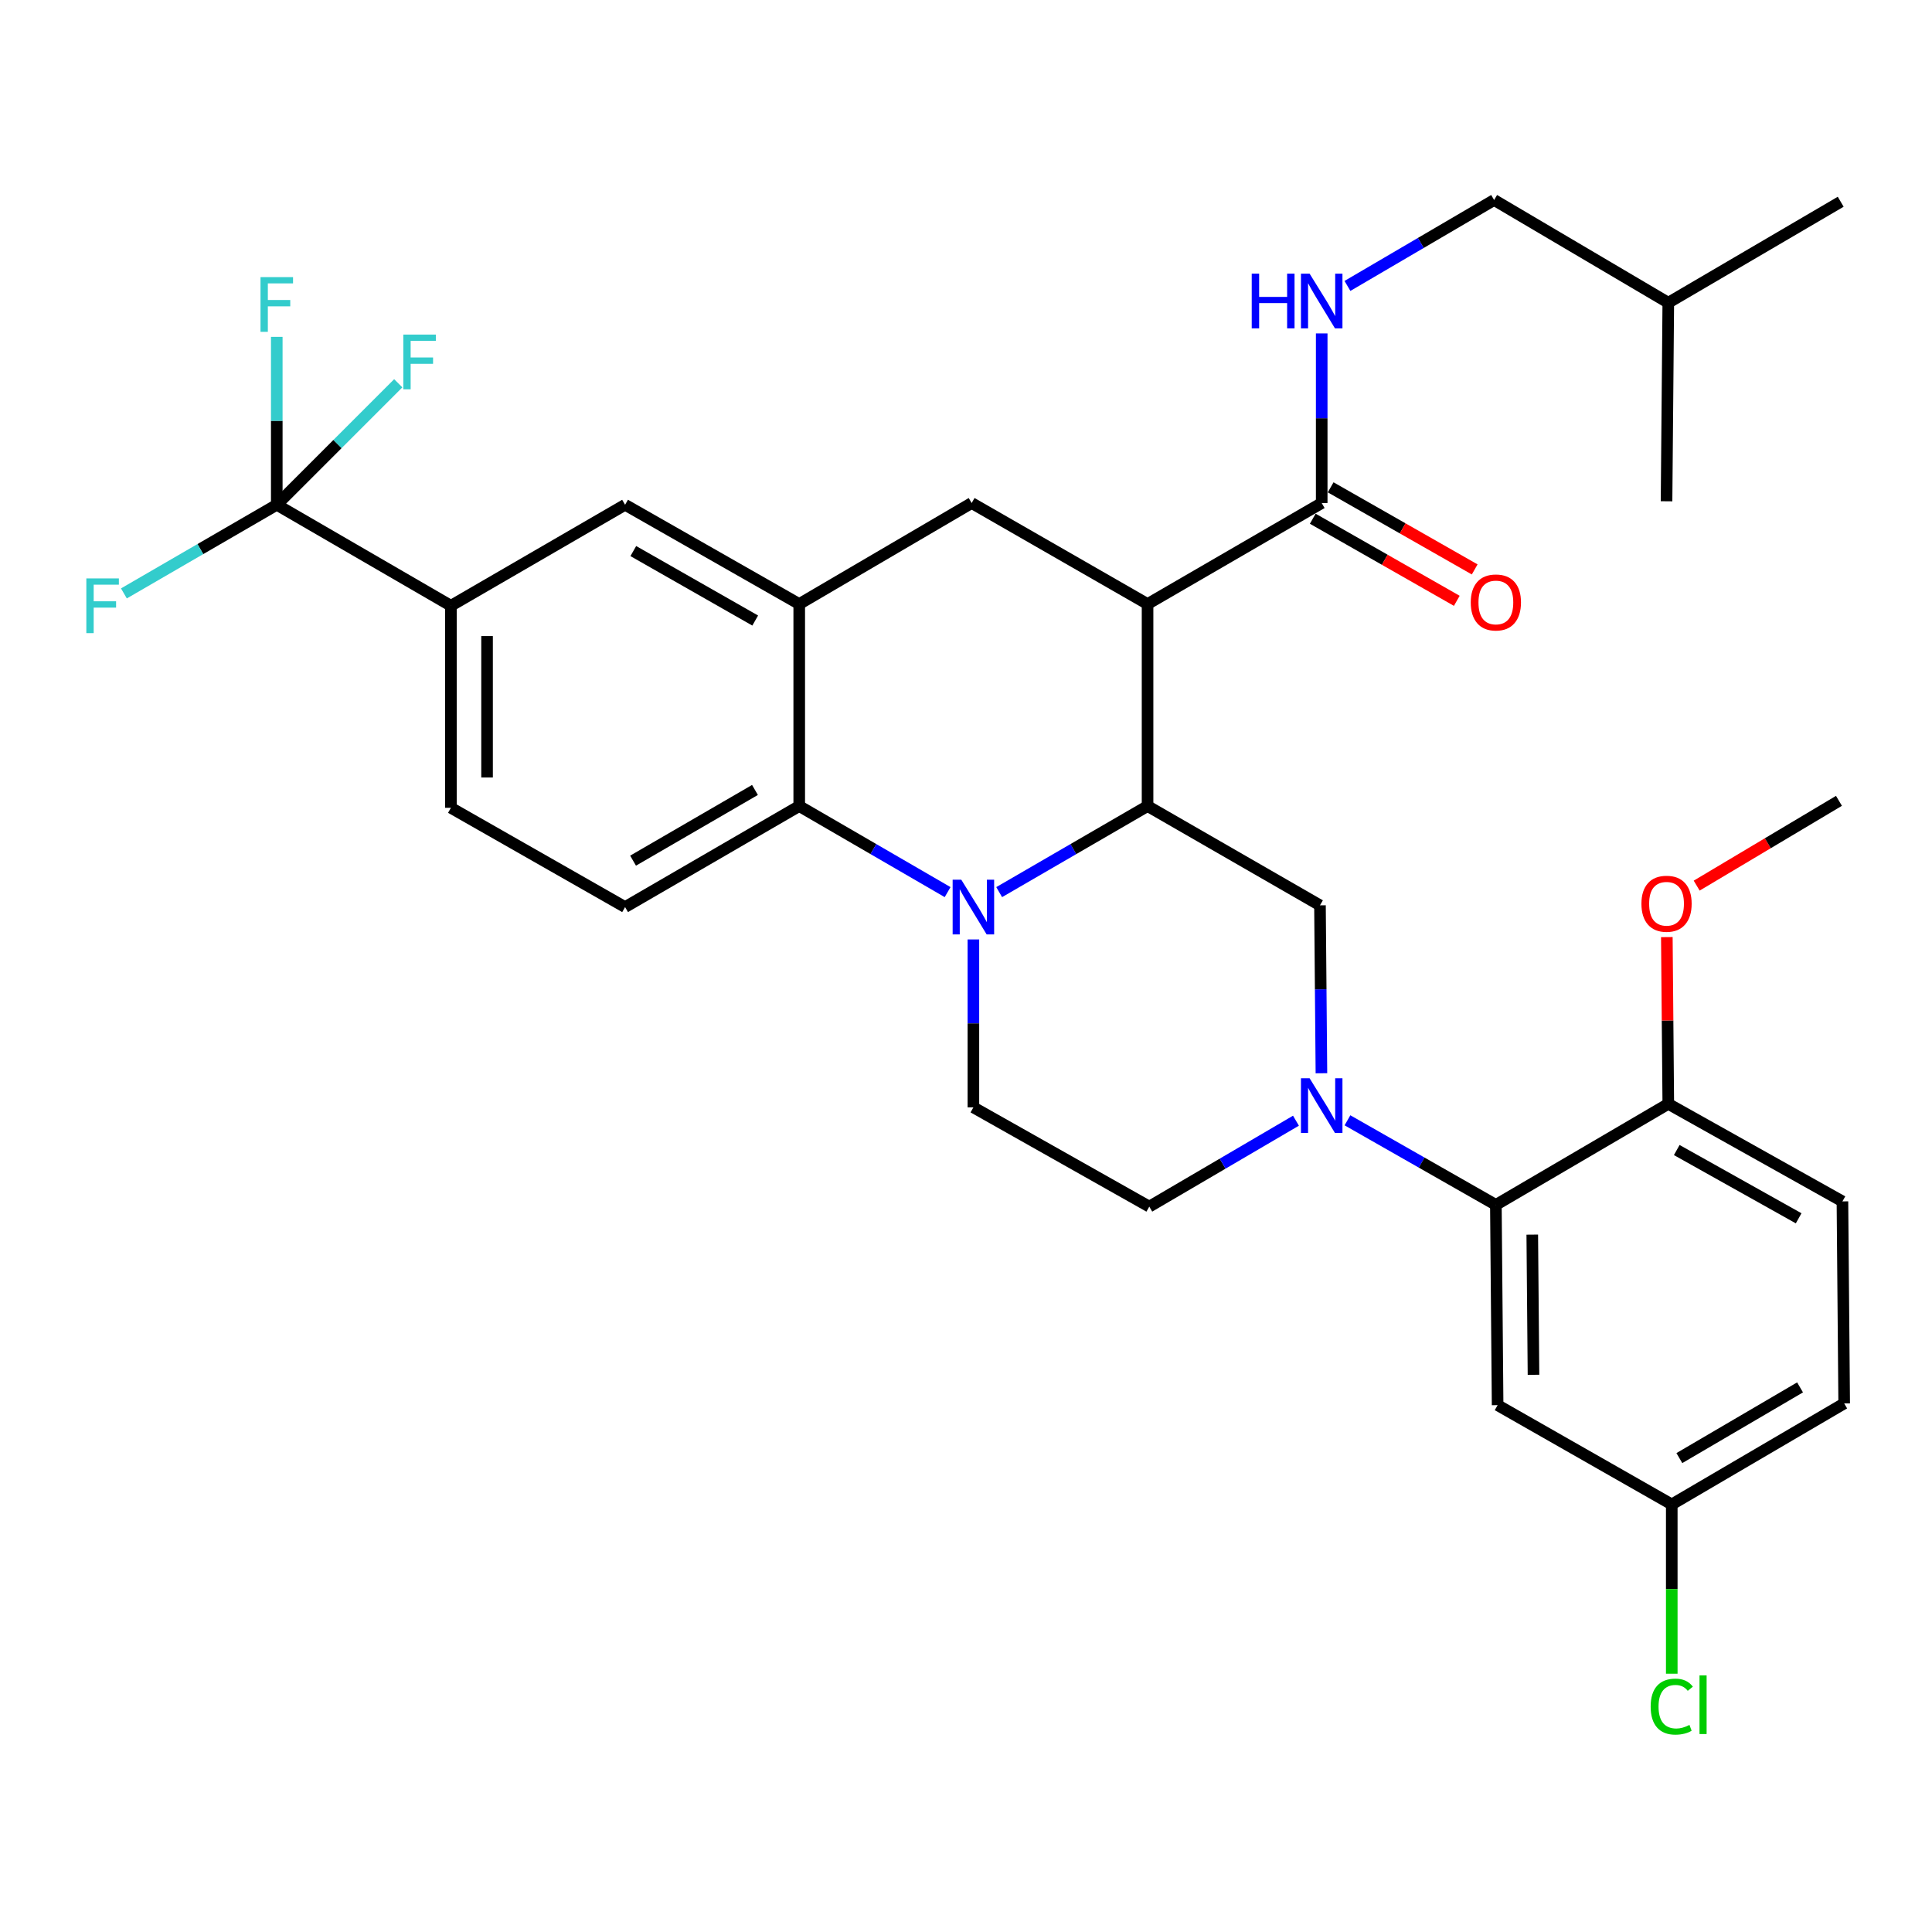 <?xml version='1.0' encoding='iso-8859-1'?>
<svg version='1.1' baseProfile='full'
              xmlns='http://www.w3.org/2000/svg'
                      xmlns:rdkit='http://www.rdkit.org/xml'
                      xmlns:xlink='http://www.w3.org/1999/xlink'
                  xml:space='preserve'
width='1000px' height='1000px' viewBox='0 0 1000 1000'>
<!-- END OF HEADER -->
<rect style='opacity:1.0;fill:#FFFFFF;stroke:none' width='1000' height='1000' x='0' y='0'> </rect>
<path class='bond-0' d='M 593.975,312.652 L 502.923,260.365' style='fill:none;fill-rule:evenodd;stroke:#000000;stroke-width:6px;stroke-linecap:butt;stroke-linejoin:miter;stroke-opacity:1' />
<path class='bond-1' d='M 593.975,312.652 L 593.975,417.214' style='fill:none;fill-rule:evenodd;stroke:#000000;stroke-width:6px;stroke-linecap:butt;stroke-linejoin:miter;stroke-opacity:1' />
<path class='bond-2' d='M 593.975,312.652 L 684.112,260.365' style='fill:none;fill-rule:evenodd;stroke:#000000;stroke-width:6px;stroke-linecap:butt;stroke-linejoin:miter;stroke-opacity:1' />
<path class='bond-3' d='M 233.394,313.545 L 143.256,261.269' style='fill:none;fill-rule:evenodd;stroke:#000000;stroke-width:6px;stroke-linecap:butt;stroke-linejoin:miter;stroke-opacity:1' />
<path class='bond-4' d='M 233.394,313.545 L 233.394,418.119' style='fill:none;fill-rule:evenodd;stroke:#000000;stroke-width:6px;stroke-linecap:butt;stroke-linejoin:miter;stroke-opacity:1' />
<path class='bond-4' d='M 252.101,329.231 L 252.101,402.433' style='fill:none;fill-rule:evenodd;stroke:#000000;stroke-width:6px;stroke-linecap:butt;stroke-linejoin:miter;stroke-opacity:1' />
<path class='bond-5' d='M 233.394,313.545 L 323.542,261.269' style='fill:none;fill-rule:evenodd;stroke:#000000;stroke-width:6px;stroke-linecap:butt;stroke-linejoin:miter;stroke-opacity:1' />
<path class='bond-6' d='M 233.394,418.119 L 323.542,469.501' style='fill:none;fill-rule:evenodd;stroke:#000000;stroke-width:6px;stroke-linecap:butt;stroke-linejoin:miter;stroke-opacity:1' />
<path class='bond-7' d='M 323.542,469.501 L 413.679,417.214' style='fill:none;fill-rule:evenodd;stroke:#000000;stroke-width:6px;stroke-linecap:butt;stroke-linejoin:miter;stroke-opacity:1' />
<path class='bond-7' d='M 327.676,445.476 L 390.772,408.876' style='fill:none;fill-rule:evenodd;stroke:#000000;stroke-width:6px;stroke-linecap:butt;stroke-linejoin:miter;stroke-opacity:1' />
<path class='bond-8' d='M 413.679,417.214 L 413.679,312.652' style='fill:none;fill-rule:evenodd;stroke:#000000;stroke-width:6px;stroke-linecap:butt;stroke-linejoin:miter;stroke-opacity:1' />
<path class='bond-9' d='M 413.679,417.214 L 452.08,439.487' style='fill:none;fill-rule:evenodd;stroke:#000000;stroke-width:6px;stroke-linecap:butt;stroke-linejoin:miter;stroke-opacity:1' />
<path class='bond-9' d='M 452.08,439.487 L 490.482,461.76' style='fill:none;fill-rule:evenodd;stroke:#0000FF;stroke-width:6px;stroke-linecap:butt;stroke-linejoin:miter;stroke-opacity:1' />
<path class='bond-10' d='M 413.679,312.652 L 323.542,261.269' style='fill:none;fill-rule:evenodd;stroke:#000000;stroke-width:6px;stroke-linecap:butt;stroke-linejoin:miter;stroke-opacity:1' />
<path class='bond-10' d='M 390.894,321.196 L 327.798,285.229' style='fill:none;fill-rule:evenodd;stroke:#000000;stroke-width:6px;stroke-linecap:butt;stroke-linejoin:miter;stroke-opacity:1' />
<path class='bond-11' d='M 413.679,312.652 L 502.923,260.365' style='fill:none;fill-rule:evenodd;stroke:#000000;stroke-width:6px;stroke-linecap:butt;stroke-linejoin:miter;stroke-opacity:1' />
<path class='bond-12' d='M 503.827,486.253 L 503.827,529.711' style='fill:none;fill-rule:evenodd;stroke:#0000FF;stroke-width:6px;stroke-linecap:butt;stroke-linejoin:miter;stroke-opacity:1' />
<path class='bond-12' d='M 503.827,529.711 L 503.827,573.17' style='fill:none;fill-rule:evenodd;stroke:#000000;stroke-width:6px;stroke-linecap:butt;stroke-linejoin:miter;stroke-opacity:1' />
<path class='bond-13' d='M 517.172,461.76 L 555.574,439.487' style='fill:none;fill-rule:evenodd;stroke:#0000FF;stroke-width:6px;stroke-linecap:butt;stroke-linejoin:miter;stroke-opacity:1' />
<path class='bond-13' d='M 555.574,439.487 L 593.975,417.214' style='fill:none;fill-rule:evenodd;stroke:#000000;stroke-width:6px;stroke-linecap:butt;stroke-linejoin:miter;stroke-opacity:1' />
<path class='bond-14' d='M 773.356,103.516 L 863.504,156.696' style='fill:none;fill-rule:evenodd;stroke:#000000;stroke-width:6px;stroke-linecap:butt;stroke-linejoin:miter;stroke-opacity:1' />
<path class='bond-15' d='M 773.356,103.516 L 735.397,125.755' style='fill:none;fill-rule:evenodd;stroke:#000000;stroke-width:6px;stroke-linecap:butt;stroke-linejoin:miter;stroke-opacity:1' />
<path class='bond-15' d='M 735.397,125.755 L 697.438,147.995' style='fill:none;fill-rule:evenodd;stroke:#0000FF;stroke-width:6px;stroke-linecap:butt;stroke-linejoin:miter;stroke-opacity:1' />
<path class='bond-16' d='M 593.975,417.214 L 683.219,468.597' style='fill:none;fill-rule:evenodd;stroke:#000000;stroke-width:6px;stroke-linecap:butt;stroke-linejoin:miter;stroke-opacity:1' />
<path class='bond-17' d='M 679.481,268.491 L 716.757,289.738' style='fill:none;fill-rule:evenodd;stroke:#000000;stroke-width:6px;stroke-linecap:butt;stroke-linejoin:miter;stroke-opacity:1' />
<path class='bond-17' d='M 716.757,289.738 L 754.034,310.985' style='fill:none;fill-rule:evenodd;stroke:#FF0000;stroke-width:6px;stroke-linecap:butt;stroke-linejoin:miter;stroke-opacity:1' />
<path class='bond-17' d='M 688.744,252.239 L 726.021,273.486' style='fill:none;fill-rule:evenodd;stroke:#000000;stroke-width:6px;stroke-linecap:butt;stroke-linejoin:miter;stroke-opacity:1' />
<path class='bond-17' d='M 726.021,273.486 L 763.298,294.733' style='fill:none;fill-rule:evenodd;stroke:#FF0000;stroke-width:6px;stroke-linecap:butt;stroke-linejoin:miter;stroke-opacity:1' />
<path class='bond-18' d='M 684.112,260.365 L 684.112,216.471' style='fill:none;fill-rule:evenodd;stroke:#000000;stroke-width:6px;stroke-linecap:butt;stroke-linejoin:miter;stroke-opacity:1' />
<path class='bond-18' d='M 684.112,216.471 L 684.112,172.576' style='fill:none;fill-rule:evenodd;stroke:#0000FF;stroke-width:6px;stroke-linecap:butt;stroke-linejoin:miter;stroke-opacity:1' />
<path class='bond-19' d='M 863.504,156.696 L 862.6,259.461' style='fill:none;fill-rule:evenodd;stroke:#000000;stroke-width:6px;stroke-linecap:butt;stroke-linejoin:miter;stroke-opacity:1' />
<path class='bond-20' d='M 863.504,156.696 L 952.747,104.42' style='fill:none;fill-rule:evenodd;stroke:#000000;stroke-width:6px;stroke-linecap:butt;stroke-linejoin:miter;stroke-opacity:1' />
<path class='bond-21' d='M 594.869,624.542 L 632.828,602.307' style='fill:none;fill-rule:evenodd;stroke:#000000;stroke-width:6px;stroke-linecap:butt;stroke-linejoin:miter;stroke-opacity:1' />
<path class='bond-21' d='M 632.828,602.307 L 670.787,580.071' style='fill:none;fill-rule:evenodd;stroke:#0000FF;stroke-width:6px;stroke-linecap:butt;stroke-linejoin:miter;stroke-opacity:1' />
<path class='bond-22' d='M 594.869,624.542 L 503.827,573.17' style='fill:none;fill-rule:evenodd;stroke:#000000;stroke-width:6px;stroke-linecap:butt;stroke-linejoin:miter;stroke-opacity:1' />
<path class='bond-23' d='M 683.968,555.514 L 683.593,512.055' style='fill:none;fill-rule:evenodd;stroke:#0000FF;stroke-width:6px;stroke-linecap:butt;stroke-linejoin:miter;stroke-opacity:1' />
<path class='bond-23' d='M 683.593,512.055 L 683.219,468.597' style='fill:none;fill-rule:evenodd;stroke:#000000;stroke-width:6px;stroke-linecap:butt;stroke-linejoin:miter;stroke-opacity:1' />
<path class='bond-24' d='M 697.446,579.866 L 735.853,601.757' style='fill:none;fill-rule:evenodd;stroke:#0000FF;stroke-width:6px;stroke-linecap:butt;stroke-linejoin:miter;stroke-opacity:1' />
<path class='bond-24' d='M 735.853,601.757 L 774.26,623.648' style='fill:none;fill-rule:evenodd;stroke:#000000;stroke-width:6px;stroke-linecap:butt;stroke-linejoin:miter;stroke-opacity:1' />
<path class='bond-25' d='M 774.26,623.648 L 775.164,727.307' style='fill:none;fill-rule:evenodd;stroke:#000000;stroke-width:6px;stroke-linecap:butt;stroke-linejoin:miter;stroke-opacity:1' />
<path class='bond-25' d='M 793.102,639.034 L 793.735,711.595' style='fill:none;fill-rule:evenodd;stroke:#000000;stroke-width:6px;stroke-linecap:butt;stroke-linejoin:miter;stroke-opacity:1' />
<path class='bond-26' d='M 774.26,623.648 L 863.504,571.362' style='fill:none;fill-rule:evenodd;stroke:#000000;stroke-width:6px;stroke-linecap:butt;stroke-linejoin:miter;stroke-opacity:1' />
<path class='bond-27' d='M 143.256,261.269 L 143.256,217.811' style='fill:none;fill-rule:evenodd;stroke:#000000;stroke-width:6px;stroke-linecap:butt;stroke-linejoin:miter;stroke-opacity:1' />
<path class='bond-27' d='M 143.256,217.811 L 143.256,174.352' style='fill:none;fill-rule:evenodd;stroke:#33CCCC;stroke-width:6px;stroke-linecap:butt;stroke-linejoin:miter;stroke-opacity:1' />
<path class='bond-28' d='M 143.256,261.269 L 103.695,284.211' style='fill:none;fill-rule:evenodd;stroke:#000000;stroke-width:6px;stroke-linecap:butt;stroke-linejoin:miter;stroke-opacity:1' />
<path class='bond-28' d='M 103.695,284.211 L 64.134,307.152' style='fill:none;fill-rule:evenodd;stroke:#33CCCC;stroke-width:6px;stroke-linecap:butt;stroke-linejoin:miter;stroke-opacity:1' />
<path class='bond-29' d='M 143.256,261.269 L 174.697,229.824' style='fill:none;fill-rule:evenodd;stroke:#000000;stroke-width:6px;stroke-linecap:butt;stroke-linejoin:miter;stroke-opacity:1' />
<path class='bond-29' d='M 174.697,229.824 L 206.137,198.38' style='fill:none;fill-rule:evenodd;stroke:#33CCCC;stroke-width:6px;stroke-linecap:butt;stroke-linejoin:miter;stroke-opacity:1' />
<path class='bond-30' d='M 775.164,727.307 L 865.302,778.689' style='fill:none;fill-rule:evenodd;stroke:#000000;stroke-width:6px;stroke-linecap:butt;stroke-linejoin:miter;stroke-opacity:1' />
<path class='bond-31' d='M 865.302,778.689 L 954.545,726.413' style='fill:none;fill-rule:evenodd;stroke:#000000;stroke-width:6px;stroke-linecap:butt;stroke-linejoin:miter;stroke-opacity:1' />
<path class='bond-31' d='M 869.233,754.706 L 931.704,718.113' style='fill:none;fill-rule:evenodd;stroke:#000000;stroke-width:6px;stroke-linecap:butt;stroke-linejoin:miter;stroke-opacity:1' />
<path class='bond-32' d='M 865.302,778.689 L 865.302,822.498' style='fill:none;fill-rule:evenodd;stroke:#000000;stroke-width:6px;stroke-linecap:butt;stroke-linejoin:miter;stroke-opacity:1' />
<path class='bond-32' d='M 865.302,822.498 L 865.302,866.306' style='fill:none;fill-rule:evenodd;stroke:#00CC00;stroke-width:6px;stroke-linecap:butt;stroke-linejoin:miter;stroke-opacity:1' />
<path class='bond-33' d='M 954.545,726.413 L 953.641,621.84' style='fill:none;fill-rule:evenodd;stroke:#000000;stroke-width:6px;stroke-linecap:butt;stroke-linejoin:miter;stroke-opacity:1' />
<path class='bond-34' d='M 953.641,621.84 L 863.504,571.362' style='fill:none;fill-rule:evenodd;stroke:#000000;stroke-width:6px;stroke-linecap:butt;stroke-linejoin:miter;stroke-opacity:1' />
<path class='bond-34' d='M 930.98,630.59 L 867.884,595.255' style='fill:none;fill-rule:evenodd;stroke:#000000;stroke-width:6px;stroke-linecap:butt;stroke-linejoin:miter;stroke-opacity:1' />
<path class='bond-35' d='M 863.504,571.362 L 863.127,528.203' style='fill:none;fill-rule:evenodd;stroke:#000000;stroke-width:6px;stroke-linecap:butt;stroke-linejoin:miter;stroke-opacity:1' />
<path class='bond-35' d='M 863.127,528.203 L 862.751,485.044' style='fill:none;fill-rule:evenodd;stroke:#FF0000;stroke-width:6px;stroke-linecap:butt;stroke-linejoin:miter;stroke-opacity:1' />
<path class='bond-36' d='M 878.197,458.398 L 915.02,436.455' style='fill:none;fill-rule:evenodd;stroke:#FF0000;stroke-width:6px;stroke-linecap:butt;stroke-linejoin:miter;stroke-opacity:1' />
<path class='bond-36' d='M 915.02,436.455 L 951.843,414.512' style='fill:none;fill-rule:evenodd;stroke:#000000;stroke-width:6px;stroke-linecap:butt;stroke-linejoin:miter;stroke-opacity:1' />
<path  class='atom-7' d='M 497.567 455.341
L 506.847 470.341
Q 507.767 471.821, 509.247 474.501
Q 510.727 477.181, 510.807 477.341
L 510.807 455.341
L 514.567 455.341
L 514.567 483.661
L 510.687 483.661
L 500.727 467.261
Q 499.567 465.341, 498.327 463.141
Q 497.127 460.941, 496.767 460.261
L 496.767 483.661
L 493.087 483.661
L 493.087 455.341
L 497.567 455.341
' fill='#0000FF'/>
<path  class='atom-12' d='M 761.26 311.827
Q 761.26 305.027, 764.62 301.227
Q 767.98 297.427, 774.26 297.427
Q 780.54 297.427, 783.9 301.227
Q 787.26 305.027, 787.26 311.827
Q 787.26 318.707, 783.86 322.627
Q 780.46 326.507, 774.26 326.507
Q 768.02 326.507, 764.62 322.627
Q 761.26 318.747, 761.26 311.827
M 774.26 323.307
Q 778.58 323.307, 780.9 320.427
Q 783.26 317.507, 783.26 311.827
Q 783.26 306.267, 780.9 303.467
Q 778.58 300.627, 774.26 300.627
Q 769.94 300.627, 767.58 303.427
Q 765.26 306.227, 765.26 311.827
Q 765.26 317.547, 767.58 320.427
Q 769.94 323.307, 774.26 323.307
' fill='#FF0000'/>
<path  class='atom-13' d='M 647.892 141.642
L 651.732 141.642
L 651.732 153.682
L 666.212 153.682
L 666.212 141.642
L 670.052 141.642
L 670.052 169.962
L 666.212 169.962
L 666.212 156.882
L 651.732 156.882
L 651.732 169.962
L 647.892 169.962
L 647.892 141.642
' fill='#0000FF'/>
<path  class='atom-13' d='M 677.852 141.642
L 687.132 156.642
Q 688.052 158.122, 689.532 160.802
Q 691.012 163.482, 691.092 163.642
L 691.092 141.642
L 694.852 141.642
L 694.852 169.962
L 690.972 169.962
L 681.012 153.562
Q 679.852 151.642, 678.612 149.442
Q 677.412 147.242, 677.052 146.562
L 677.052 169.962
L 673.372 169.962
L 673.372 141.642
L 677.852 141.642
' fill='#0000FF'/>
<path  class='atom-18' d='M 677.852 558.106
L 687.132 573.106
Q 688.052 574.586, 689.532 577.266
Q 691.012 579.946, 691.092 580.106
L 691.092 558.106
L 694.852 558.106
L 694.852 586.426
L 690.972 586.426
L 681.012 570.026
Q 679.852 568.106, 678.612 565.906
Q 677.412 563.706, 677.052 563.026
L 677.052 586.426
L 673.372 586.426
L 673.372 558.106
L 677.852 558.106
' fill='#0000FF'/>
<path  class='atom-23' d='M 134.836 143.44
L 151.676 143.44
L 151.676 146.68
L 138.636 146.68
L 138.636 155.28
L 150.236 155.28
L 150.236 158.56
L 138.636 158.56
L 138.636 171.76
L 134.836 171.76
L 134.836 143.44
' fill='#33CCCC'/>
<path  class='atom-24' d='M 44.689 299.385
L 61.529 299.385
L 61.529 302.625
L 48.489 302.625
L 48.489 311.225
L 60.089 311.225
L 60.089 314.505
L 48.489 314.505
L 48.489 327.705
L 44.689 327.705
L 44.689 299.385
' fill='#33CCCC'/>
<path  class='atom-25' d='M 208.751 173.185
L 225.591 173.185
L 225.591 176.425
L 212.551 176.425
L 212.551 185.025
L 224.151 185.025
L 224.151 188.305
L 212.551 188.305
L 212.551 201.505
L 208.751 201.505
L 208.751 173.185
' fill='#33CCCC'/>
<path  class='atom-31' d='M 849.6 467.773
Q 849.6 460.973, 852.96 457.173
Q 856.32 453.373, 862.6 453.373
Q 868.88 453.373, 872.24 457.173
Q 875.6 460.973, 875.6 467.773
Q 875.6 474.653, 872.2 478.573
Q 868.8 482.453, 862.6 482.453
Q 856.36 482.453, 852.96 478.573
Q 849.6 474.693, 849.6 467.773
M 862.6 479.253
Q 866.92 479.253, 869.24 476.373
Q 871.6 473.453, 871.6 467.773
Q 871.6 462.213, 869.24 459.413
Q 866.92 456.573, 862.6 456.573
Q 858.28 456.573, 855.92 459.373
Q 853.6 462.173, 853.6 467.773
Q 853.6 473.493, 855.92 476.373
Q 858.28 479.253, 862.6 479.253
' fill='#FF0000'/>
<path  class='atom-33' d='M 854.382 883.338
Q 854.382 876.298, 857.662 872.618
Q 860.982 868.898, 867.262 868.898
Q 873.102 868.898, 876.222 873.018
L 873.582 875.178
Q 871.302 872.178, 867.262 872.178
Q 862.982 872.178, 860.702 875.058
Q 858.462 877.898, 858.462 883.338
Q 858.462 888.938, 860.782 891.818
Q 863.142 894.698, 867.702 894.698
Q 870.822 894.698, 874.462 892.818
L 875.582 895.818
Q 874.102 896.778, 871.862 897.338
Q 869.622 897.898, 867.142 897.898
Q 860.982 897.898, 857.662 894.138
Q 854.382 890.378, 854.382 883.338
' fill='#00CC00'/>
<path  class='atom-33' d='M 879.662 867.178
L 883.342 867.178
L 883.342 897.538
L 879.662 897.538
L 879.662 867.178
' fill='#00CC00'/>
</svg>
